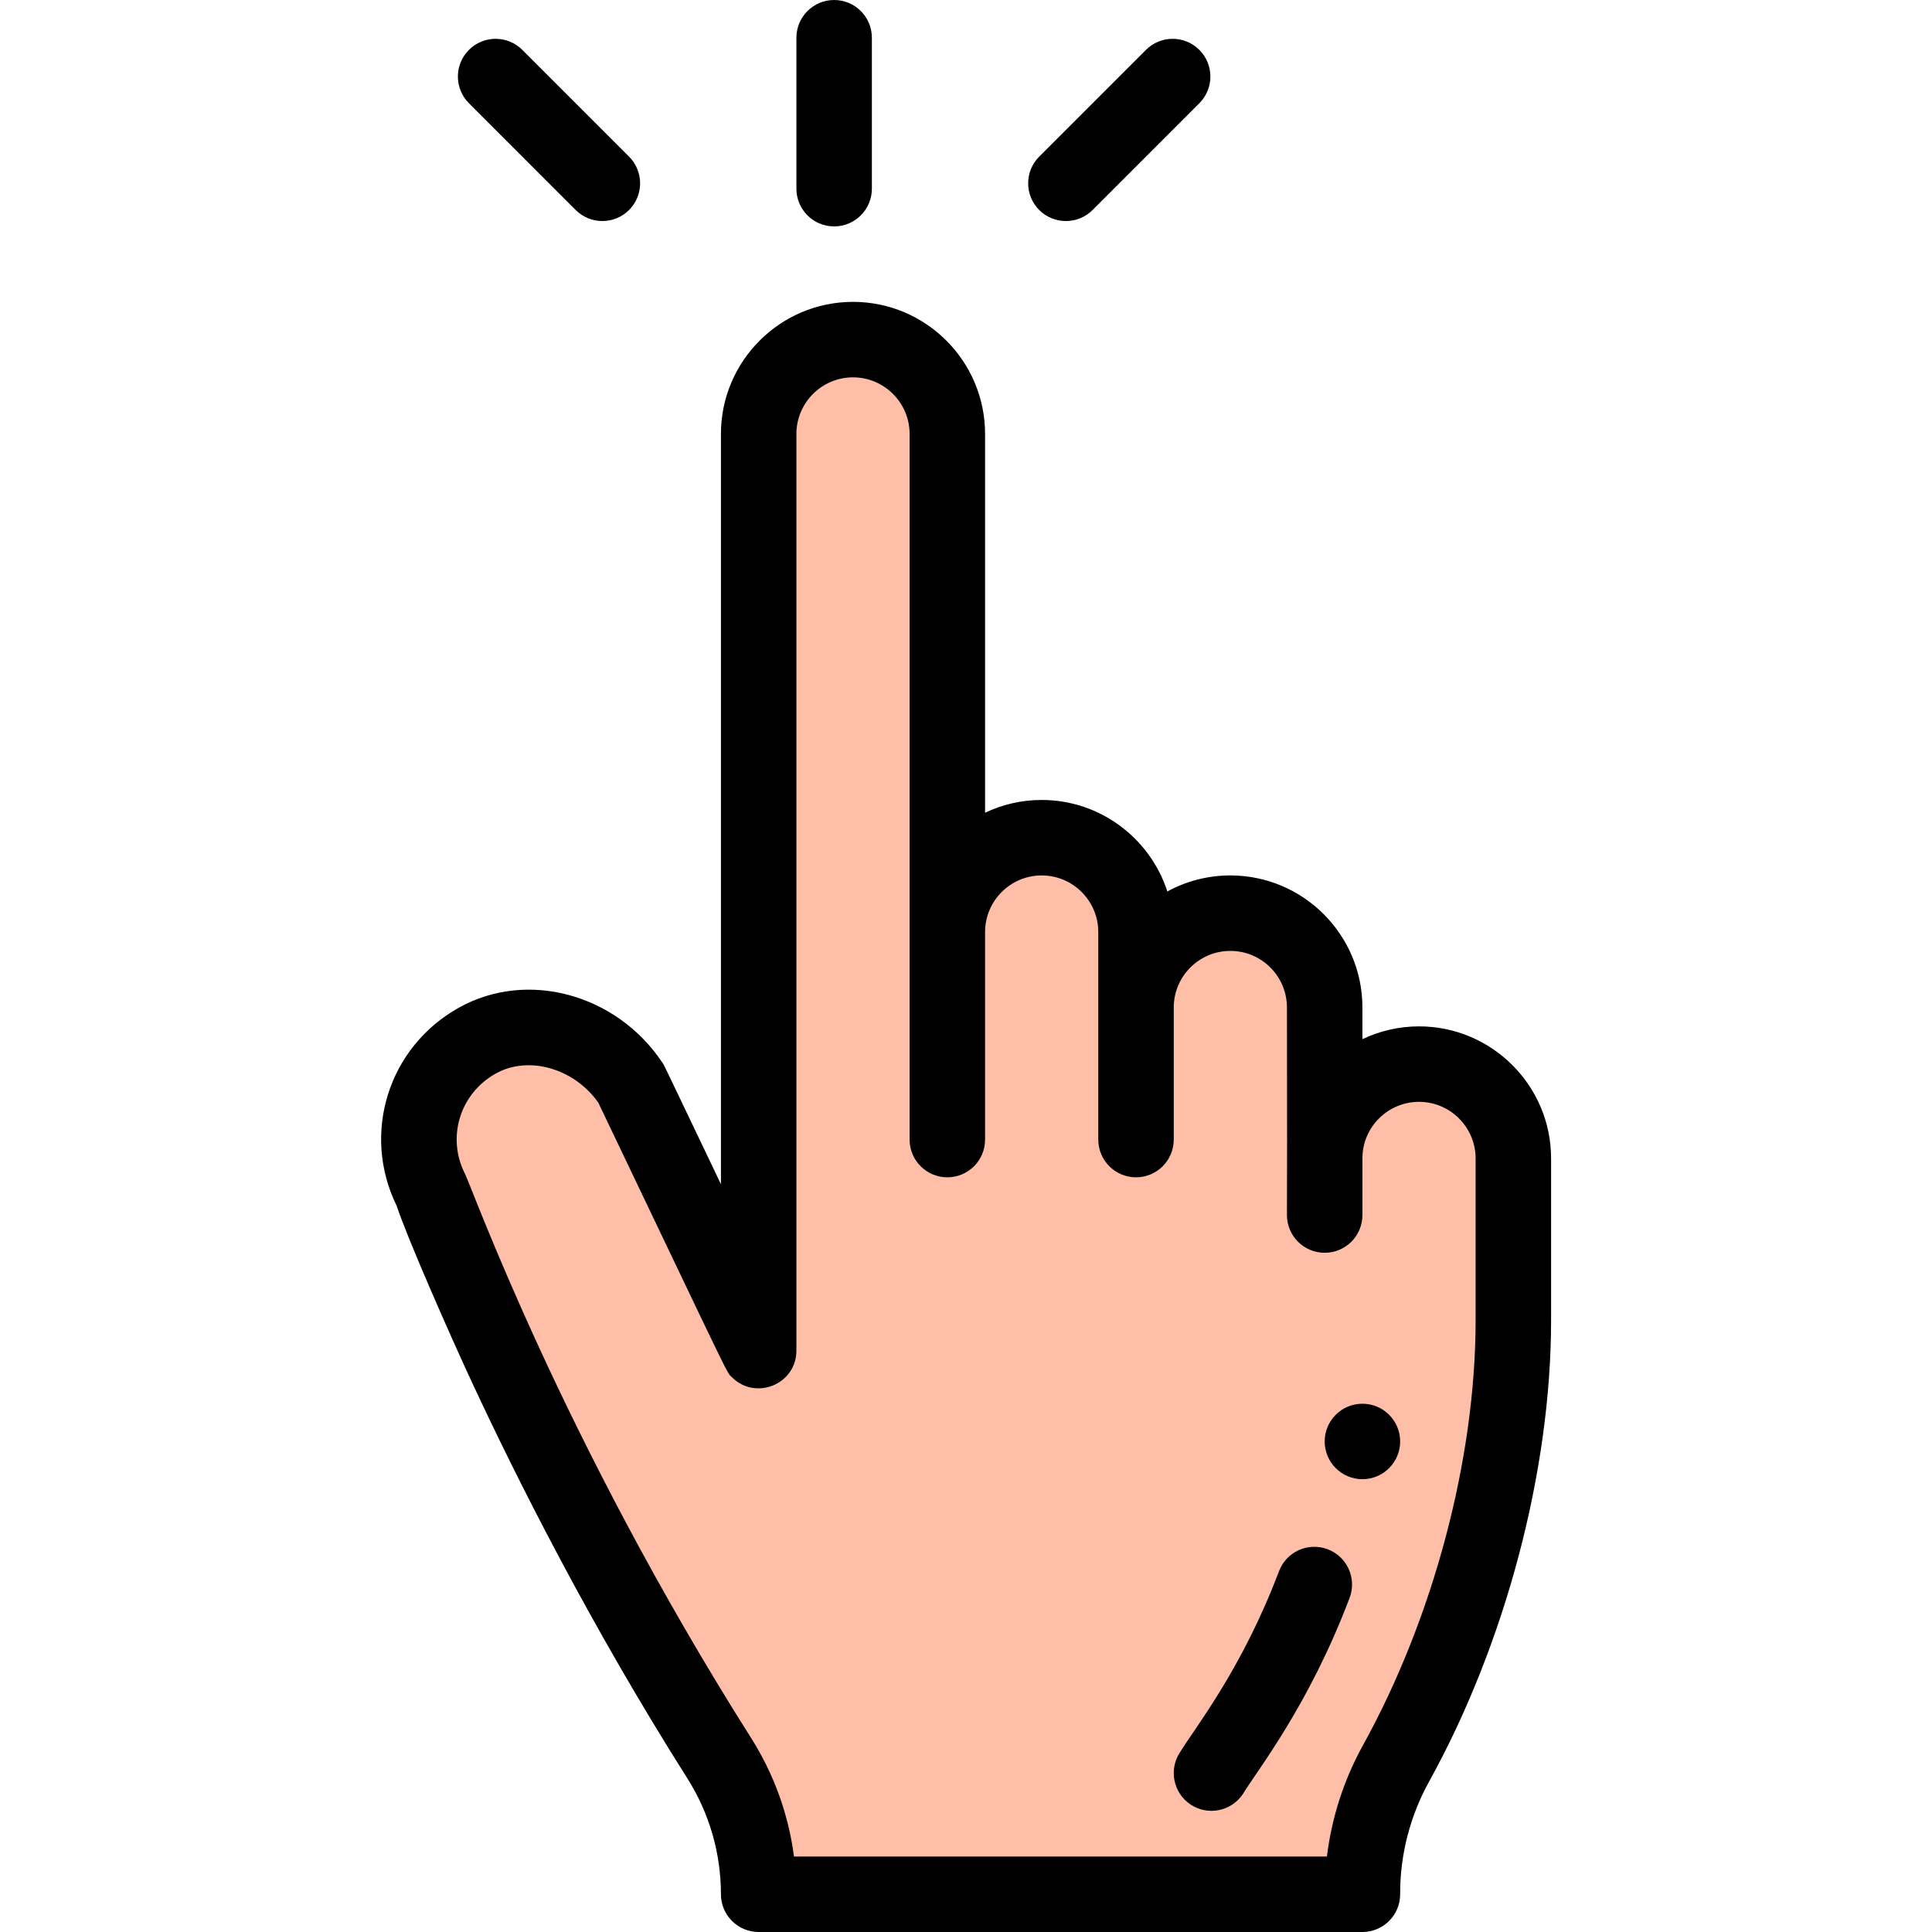 <svg height="512pt" viewBox="-101 0 512 512" width="512pt" xmlns="http://www.w3.org/2000/svg"><path d="m13.414 315.809c-7.328-14.129-2.398-31.988 12.121-40.059 13.988-7.789 31.82-1.891 40.699 11.43 0 0 33.809 70.73 33.82 70.742 0-28.031 0-242.922 0-242.922 0-13.809 11.191-25 25-25 13.809 0 25 11.191 25 25v132c0-13.809 11.191-25 25-25 13.809 0 25 11.191 25 25v20c0-13.809 11.191-25 25-25 13.809 0 25 11.191 25 25v35l.488.09c2.27-11.461 12.383-20.09 24.512-20.09 13.809 0 25 11.191 25 25v42.891c0 36.168-10.762 80.641-31.102 117.449-5.809 10.512-8.898 22.379-8.898 34.391v.27h-160v-.07c0-12.809-3.621-25.211-10.48-36.039-48.93-77.281-76.16-149.422-76.16-150.082zm0 0" fill="#ffbea8"/><path d="m260.055 392c5.52 0 10-4.48 10-10s-4.48-10-10-10c-5.52 0-10 4.48-10 10s4.48 10 10 10zm0 0"/><path d="m130.055 50v-40c0-5.523-4.477-10-10-10-5.523 0-10 4.477-10 10v40c0 5.523 4.477 10 10 10 5.523 0 10-4.477 10-10zm0 0"/><path d="m188.547 55.652 28.289-28.293c3.906-3.902 3.906-10.234 0-14.141s-10.238-3.906-14.145 0l-28.289 28.289c-3.906 3.906-3.906 10.238 0 14.145s10.238 3.902 14.145 0zm0 0"/><path d="m51.562 55.652c3.906 3.902 10.238 3.902 14.145 0 3.906-3.906 3.906-10.238 0-14.145l-28.289-28.289c-3.906-3.906-10.238-3.906-14.145 0-3.906 3.902-3.906 10.234 0 14.141zm0 0"/><path d="m4.125 319.566c2.848 8.613 14.027 34.031 19.953 46.77 11.852 25.469 31.367 64.344 57.047 104.902 5.84 9.223 8.93 19.836 8.93 30.762 0 5.523 4.477 10 10 10h160c5.523 0 10-4.477 10-10v-.27c0-10.277 2.645-20.5 7.652-29.555 20.254-36.656 32.348-82.371 32.348-122.285v-42.891c0-19.301-15.703-35-35-35-5.328 0-10.422 1.215-15 3.395v-8.395c0-19.301-15.703-35-35-35-6.043 0-11.73 1.539-16.695 4.246-4.551-14.051-17.758-24.246-33.305-24.246-5.367 0-10.453 1.219-15 3.383v-100.383c0-19.301-15.703-35-35-35-19.301 0-35 15.699-35 35v198.82c-16.168-33.82-14.934-31.336-15.5-32.188-12.168-18.246-35.836-24.668-53.879-14.621-18.805 10.449-25.949 33.383-16.551 52.555zm26.273-35.078c8.688-4.84 20.73-1.375 27.148 7.703 36.43 76.199 33.855 71.219 35.438 72.801 6.254 6.254 17.07 1.867 17.07-7.07v-242.922c0-8.27 6.73-15 15-15 8.27 0 15 6.73 15 15v187c0 5.523 4.477 10 10 10 5.523 0 10-4.477 10-10v-55c0-8.27 6.73-15 15-15 8.27 0 15 6.73 15 15v55c0 5.523 4.477 10 10 10 5.523 0 10-4.477 10-10v-35c0-8.27 6.73-15 15-15 8.27 0 15 6.73 15 15 .062 36.621.047 40.488 0 55 0 5.523 4.477 10 10 10 5.523 0 10-4.477 10-10v-15c0-8.395 6.832-15 15-15 8.27 0 15 6.73 15 15v42.891c0 36.688-11.16 78.785-29.852 112.613-5.059 9.145-8.297 19.191-9.555 29.496h-141.234c-1.445-11.137-5.312-21.859-11.391-31.461-50.312-79.461-74.223-146.652-75.855-149.574-4.832-9.621-1.254-21.207 8.23-26.477zm0 0"/><path d="m214.508 478.211c4.574 3.051 10.789 1.84 13.867-2.773 3.988-6.551 17.512-23.508 28.281-51.98 1.957-5.164-.648-10.938-5.812-12.891-5.168-1.957-10.938.648-12.891 5.816-9.828 25.973-22.199 41.383-26.219 47.961-3.062 4.594-1.82 10.801 2.773 13.867zm0 0"/></svg>